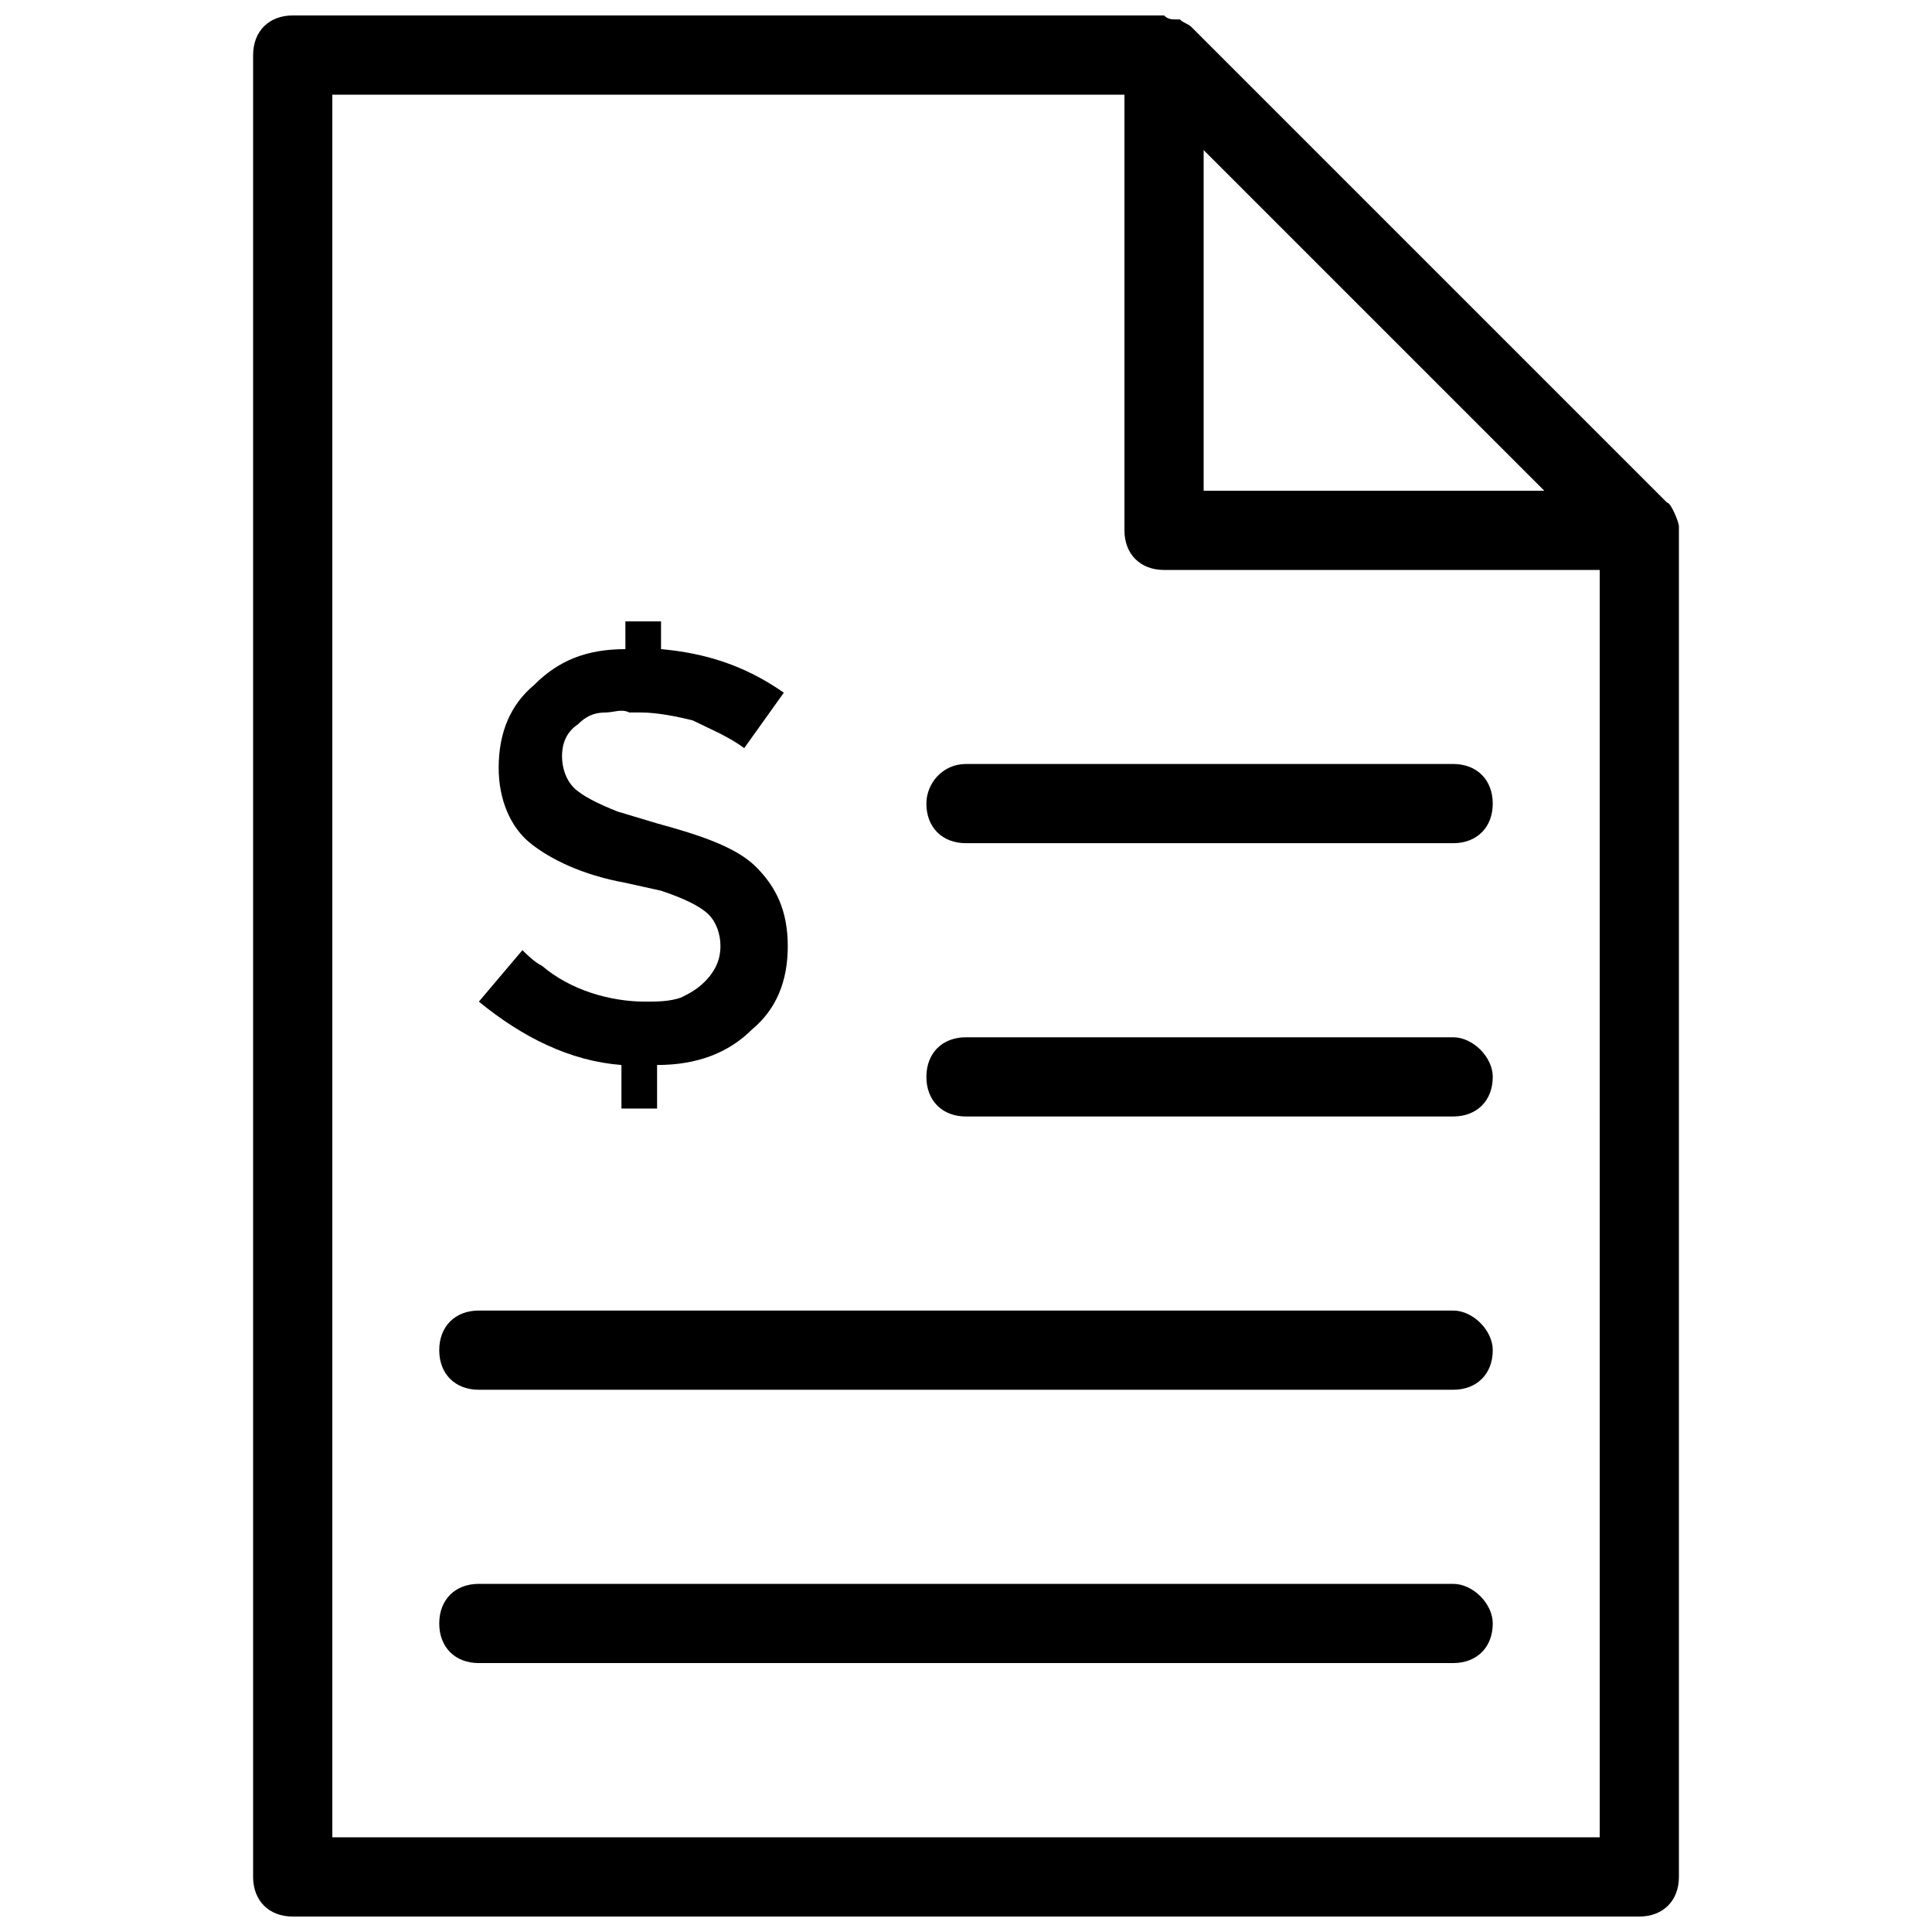 <?xml version="1.0" encoding="UTF-8"?>
<!-- The Best Svg Icon site in the world: iconSvg.co, Visit us! https://iconsvg.co -->
<svg width="800px" height="800px" version="1.1" viewBox="144 144 512 512" xmlns="http://www.w3.org/2000/svg">
 <defs>
  <clipPath id="a">
   <path d="m211 148.09h378v503.81h-378z"/>
  </clipPath>
 </defs>
 <path d="m324.43 408.39c-3.148 1.051-6.297 1.051-9.445 1.051-9.445 0-19.941-3.148-27.289-9.445-2.098-1.051-4.199-3.148-5.246-4.199l-11.547 13.645c11.547 9.445 24.141 15.742 37.785 16.793v11.547h9.445v-11.547c10.496 0 18.895-3.148 25.191-9.445 6.297-5.246 9.445-12.594 9.445-22.043 0-9.445-3.148-15.742-8.398-20.992-5.246-5.246-14.695-8.398-26.238-11.547l-10.496-3.148c-5.246-2.098-9.445-4.199-11.547-6.297-2.098-2.098-3.148-5.246-3.148-8.398 0-3.148 1.051-6.297 4.199-8.398 2.098-2.098 4.199-3.148 7.348-3.148 2.098 0 4.199-1.051 6.297 0h3.148c4.199 0 9.445 1.051 13.645 2.098 4.199 2.098 9.445 4.199 13.645 7.348l10.496-14.695c-10.496-7.348-20.992-10.496-32.539-11.547v-7.348h-9.445l0.004 7.356c-10.496 0-17.844 3.148-24.141 9.445-6.297 5.246-9.445 12.594-9.445 22.043 0 8.398 3.148 15.742 8.398 19.941 5.246 4.199 13.645 8.398 25.191 10.496l9.445 2.098c6.297 2.098 10.496 4.199 12.594 6.297 2.098 2.098 3.148 5.246 3.148 8.398 0 3.148-1.051 6.297-4.199 9.445-2.102 2.102-4.199 3.152-6.301 4.199z"/>
 <g clip-path="url(#a)">
  <path d="m588.93 283.49c0-1.051-2.098-6.297-3.148-6.297l-125.95-125.95c-1.051-1.051-2.098-1.051-3.148-2.098h-1.051c-1.051 0-2.098 0-3.148-1.051h-1.051-229.86c-6.297 0-10.496 4.199-10.496 10.496v482.82c0 6.297 4.199 10.496 10.496 10.496h356.86c6.297 0 10.496-4.199 10.496-10.496v-357.91 0zm-125.95-99.711 90.266 90.266h-90.266zm104.96 447.13h-335.87v-461.82h209.92v115.46c0 6.297 4.199 10.496 10.496 10.496h115.46z"/>
 </g>
 <path d="m529.1 491.31h-258.2c-6.297 0-10.496 4.199-10.496 10.496s4.199 10.496 10.496 10.496h258.2c6.297 0 10.496-4.199 10.496-10.496 0-5.246-5.25-10.496-10.496-10.496z"/>
 <path d="m529.1 418.89h-129.1c-6.297 0-10.496 4.199-10.496 10.496s4.199 10.496 10.496 10.496h129.1c6.297 0 10.496-4.199 10.496-10.496 0-5.246-5.25-10.496-10.496-10.496z"/>
 <path d="m389.5 356.96c0 6.297 4.199 10.496 10.496 10.496h129.1c6.297 0 10.496-4.199 10.496-10.496s-4.199-10.496-10.496-10.496h-129.1c-6.301 0-10.496 5.246-10.496 10.496z"/>
 <path d="m529.1 563.74h-258.2c-6.297 0-10.496 4.199-10.496 10.496s4.199 10.496 10.496 10.496h258.2c6.297 0 10.496-4.199 10.496-10.496 0-5.25-5.25-10.496-10.496-10.496z"/>
</svg>